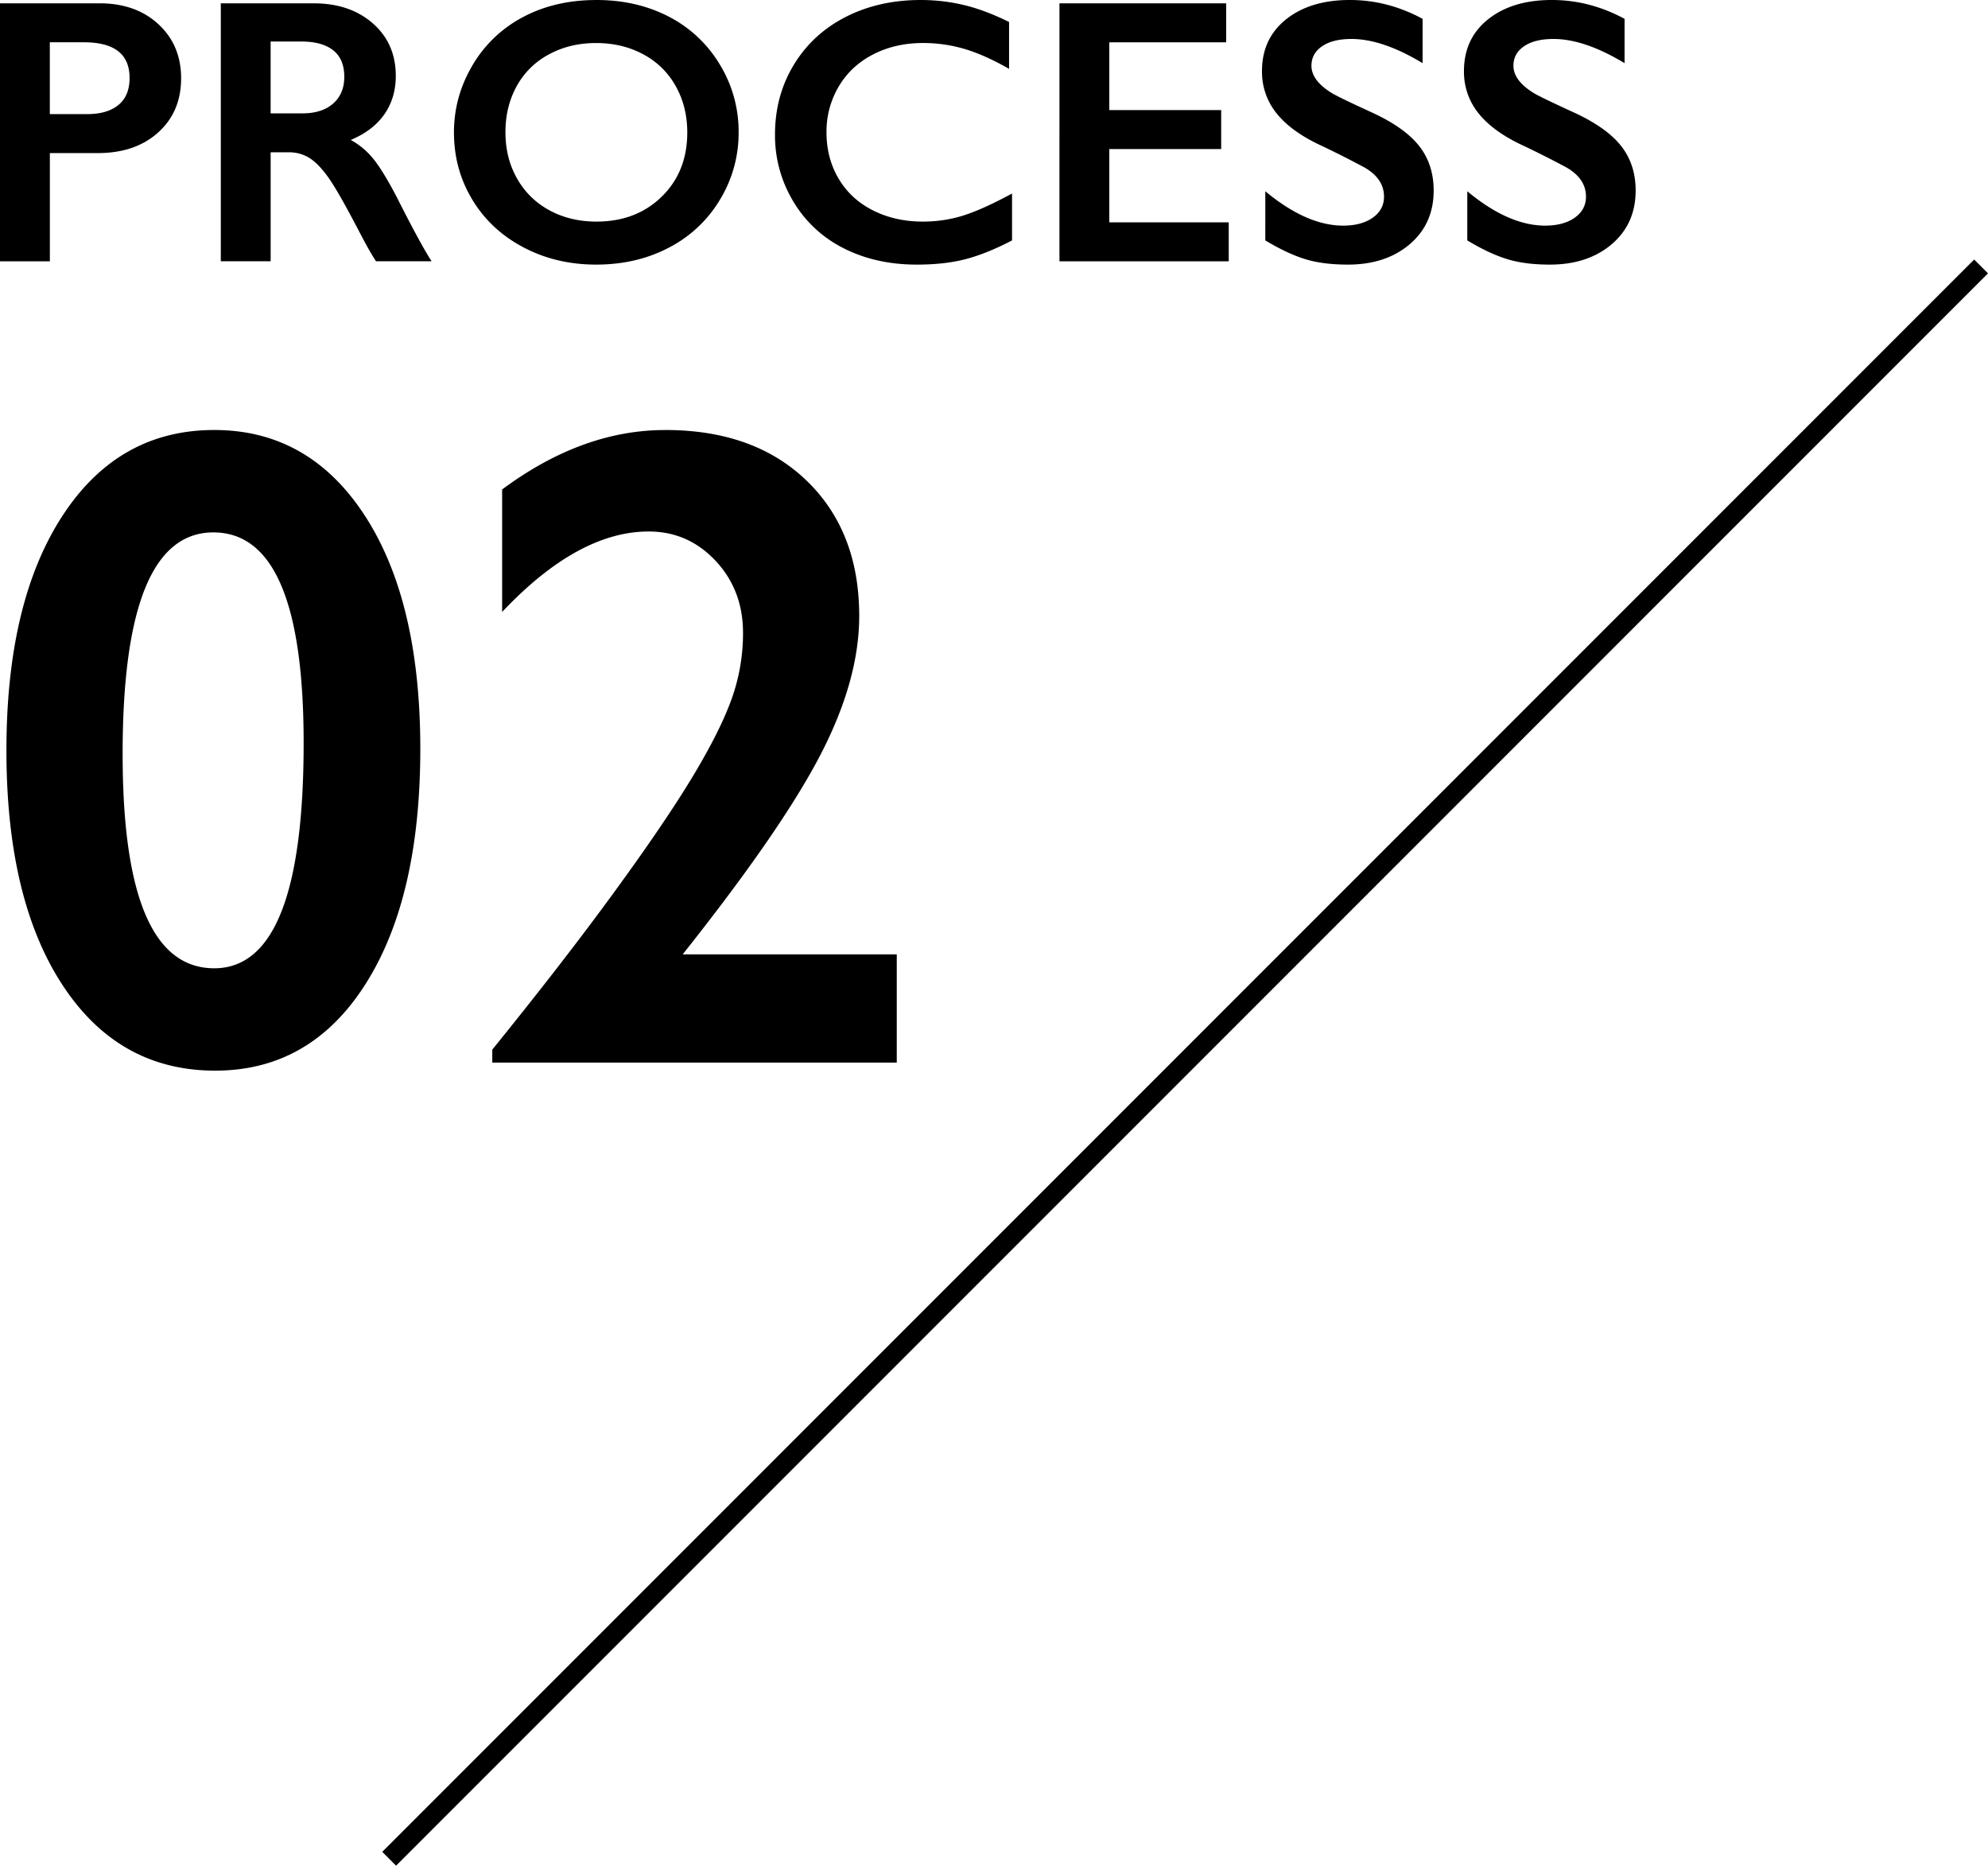 <svg xmlns="http://www.w3.org/2000/svg" width="99.905" height="93.734" viewBox="0 0 99.905 93.734"><path d="M10.768 21.604c3.174 0 5.694 1.43 7.558 4.29 1.864 2.86 2.796 6.768 2.796 11.725 0 5.001-.921 8.947-2.763 11.837-1.842 2.89-4.357 4.335-7.547 4.335-3.234 0-5.792-1.434-7.67-4.301C1.263 46.623.323 42.696.323 37.709s.936-8.898 2.808-11.781c1.872-2.882 4.417-4.324 7.637-4.324zM6.163 37.889c0 7.173 1.535 10.759 4.604 10.759 2.995 0 4.492-3.773 4.492-11.32 0-7.053-1.513-10.579-4.537-10.579-3.04 0-4.56 3.714-4.56 11.141zm27.268-16.285c2.979 0 5.349.85 7.109 2.549 1.759 1.7 2.639 3.964 2.639 6.794 0 2.156-.655 4.492-1.965 7.008-1.311 2.516-3.613 5.848-6.907 9.995h10.759v5.436H24.739v-.651c2.366-2.92 4.398-5.544 6.098-7.873 1.699-2.328 3.013-4.26 3.942-5.795.928-1.535 1.587-2.841 1.977-3.919a9.784 9.784 0 00.584-3.347c0-1.438-.46-2.646-1.381-3.627-.921-.981-2.041-1.471-3.358-1.471-2.366 0-4.822 1.348-7.367 4.043v-6.154c2.68-1.991 5.413-2.987 8.198-2.987zM5.01.167c1.212 0 2.197.351 2.955 1.053s1.137 1.607 1.137 2.714c0 1.12-.384 2.026-1.15 2.718-.767.693-1.778 1.039-3.034 1.039H2.506v5.437H0V.167h5.01zm-.622 5.566c.668 0 1.189-.153 1.563-.459.374-.306.561-.759.561-1.359 0-1.194-.767-1.791-2.301-1.791H2.504v3.609h1.883zM15.762.167c1.218 0 2.211.337 2.978 1.011.767.674 1.15 1.552 1.15 2.635 0 .736-.19 1.378-.571 1.925-.38.547-.944.979-1.693 1.294.415.223.782.526 1.104.909.321.384.721 1.03 1.197 1.939.792 1.571 1.379 2.653 1.763 3.247h-2.792c-.192-.284-.452-.739-.779-1.364-.718-1.379-1.243-2.308-1.577-2.788-.334-.479-.656-.819-.965-1.021a1.916 1.916 0 00-1.067-.302h-.909v5.474h-2.505V.167h4.667zm-.566 5.529c.656 0 1.17-.164 1.544-.492.374-.328.562-.776.562-1.345 0-.594-.186-1.037-.557-1.331-.371-.294-.9-.441-1.586-.441H13.6v3.609h1.596zM29.975 0c1.342 0 2.55.277 3.623.83a6.388 6.388 0 012.565 2.394 6.449 6.449 0 01.956 3.428 6.433 6.433 0 01-.933 3.372 6.406 6.406 0 01-2.561 2.412c-1.085.572-2.309.858-3.669.858-1.342 0-2.562-.291-3.66-.872-1.098-.581-1.953-1.381-2.565-2.398-.612-1.017-.918-2.141-.918-3.372 0-1.188.306-2.304.918-3.349A6.375 6.375 0 0126.264.868C27.34.29 28.577.001 29.975.001zm-4.574 6.652c0 .86.195 1.633.584 2.319s.933 1.219 1.628 1.596c.696.377 1.483.566 2.361.566 1.33 0 2.423-.417 3.279-1.252s1.285-1.911 1.285-3.229c0-.86-.193-1.634-.58-2.324a4.007 4.007 0 00-1.633-1.6c-.702-.377-1.492-.566-2.37-.566s-1.668.19-2.37.571a3.958 3.958 0 00-1.619 1.596c-.377.683-.566 1.458-.566 2.324zM46.266 0c.736 0 1.457.083 2.162.25s1.466.452 2.282.854V3.46c-.798-.458-1.536-.789-2.212-.993a7.315 7.315 0 00-2.12-.306c-.922 0-1.753.19-2.496.571s-1.319.917-1.73 1.61a4.434 4.434 0 00-.617 2.31c0 .866.204 1.642.612 2.329s.983 1.217 1.726 1.591c.742.374 1.577.561 2.505.561.711 0 1.39-.102 2.036-.306s1.461-.572 2.445-1.104v2.356c-.841.439-1.614.751-2.319.937s-1.528.278-2.468.278c-1.367 0-2.588-.272-3.665-.816a6.12 6.12 0 01-2.537-2.352 6.402 6.402 0 01-.923-3.363c0-1.305.317-2.477.951-3.516s1.506-1.84 2.616-2.403S44.875 0 46.267 0zM61.62.167v1.958h-5.873V5.53h5.622v1.958h-5.622v3.683h6.002v1.958h-8.507V.167h8.377zM67.845 0c1.262 0 2.477.315 3.646.946v2.227c-1.342-.81-2.533-1.215-3.572-1.215-.631 0-1.124.122-1.479.366-.356.244-.534.571-.534.979 0 .489.331.94.993 1.354.186.124.9.47 2.143 1.039 1.064.501 1.831 1.058 2.301 1.67s.705 1.348.705 2.208c0 1.113-.401 2.012-1.202 2.695-.801.683-1.838 1.025-3.112 1.025-.829 0-1.542-.091-2.139-.274s-1.266-.496-2.008-.942V9.61c1.385 1.15 2.69 1.726 3.915 1.726.612 0 1.107-.133 1.484-.399s.566-.618.566-1.058c0-.6-.328-1.089-.983-1.466a48.917 48.917 0 00-2.106-1.067c-1.021-.464-1.783-1.005-2.287-1.624a3.306 3.306 0 01-.756-2.152c0-1.089.405-1.956 1.215-2.602.81-.646 1.88-.969 3.21-.969zm10.15 0c1.262 0 2.477.315 3.646.946v2.227c-1.342-.81-2.533-1.215-3.572-1.215-.631 0-1.124.122-1.479.366-.356.244-.534.571-.534.979 0 .489.331.94.993 1.354.186.124.9.47 2.143 1.039 1.064.501 1.831 1.058 2.301 1.67s.705 1.348.705 2.208c0 1.113-.401 2.012-1.202 2.695-.801.683-1.838 1.025-3.112 1.025-.829 0-1.542-.091-2.139-.274s-1.266-.496-2.008-.942V9.61c1.385 1.15 2.69 1.726 3.915 1.726.612 0 1.107-.133 1.484-.399s.566-.618.566-1.058c0-.6-.328-1.089-.983-1.466a48.917 48.917 0 00-2.106-1.067c-1.021-.464-1.783-1.005-2.287-1.624a3.306 3.306 0 01-.756-2.152c0-1.089.405-1.956 1.215-2.602.81-.646 1.88-.969 3.21-.969z"/><path fill="none" stroke="#000" stroke-miterlimit="10" stroke-width=".983" d="M99.557 13.387l-80 80"/></svg>